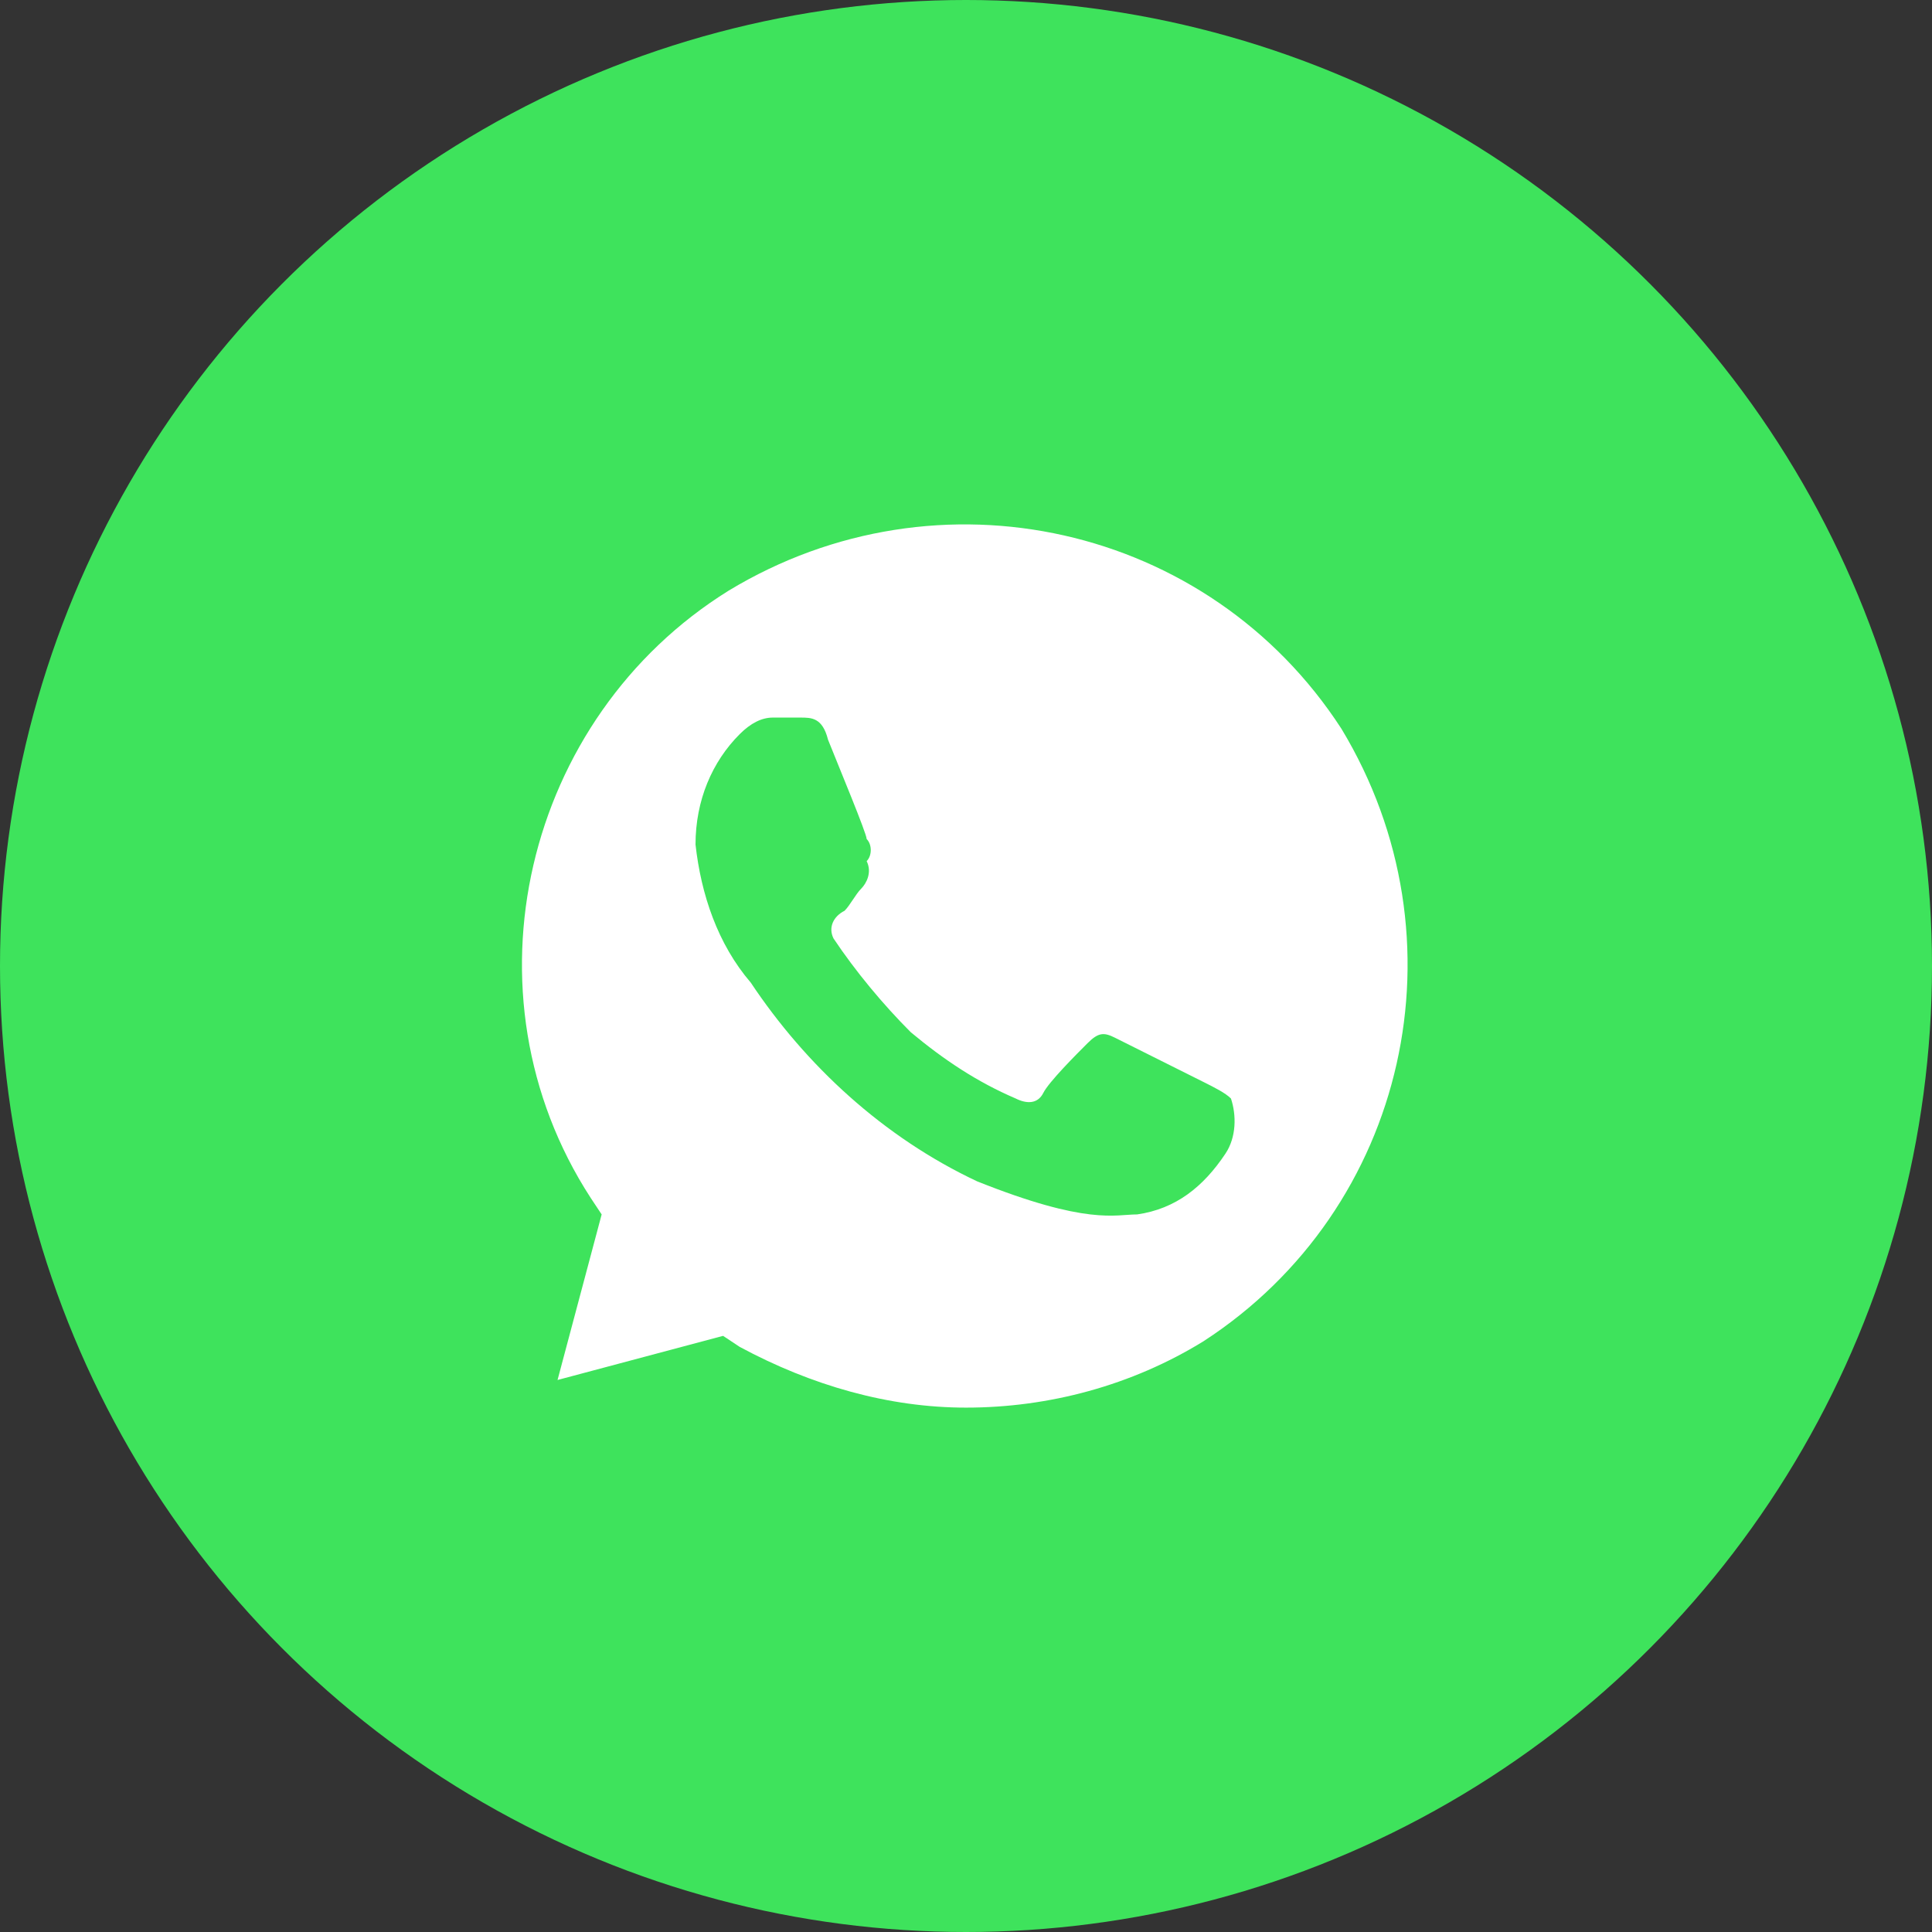 <?xml version="1.0" encoding="UTF-8"?> <svg xmlns="http://www.w3.org/2000/svg" width="36" height="36" viewBox="0 0 36 36" fill="none"><rect x="0" y="0" width="36" height="36" fill="#333333" stroke="none"/> <circle cx="18" cy="18" r="18" fill="#3EE35C"></circle> <path d="M24.994 13.577C22.526 9.771 17.486 8.64 13.577 11.006C9.771 13.371 8.537 18.514 11.006 22.32L11.211 22.629L10.389 25.714L13.474 24.892L13.783 25.097C15.12 25.817 16.56 26.229 18 26.229C19.543 26.229 21.086 25.817 22.423 24.994C26.229 22.526 27.36 17.486 24.994 13.577ZM22.834 21.497C22.423 22.114 21.909 22.526 21.189 22.629C20.777 22.629 20.263 22.834 18.206 22.012C16.457 21.189 15.017 19.852 13.989 18.309C13.371 17.589 13.063 16.663 12.96 15.737C12.96 14.914 13.269 14.194 13.783 13.68C13.989 13.474 14.194 13.371 14.4 13.371H14.914C15.12 13.371 15.326 13.371 15.429 13.783C15.634 14.297 16.149 15.531 16.149 15.634C16.251 15.737 16.251 15.943 16.149 16.046C16.251 16.252 16.149 16.457 16.046 16.56C15.943 16.663 15.84 16.869 15.737 16.971C15.531 17.074 15.429 17.28 15.531 17.486C15.943 18.103 16.457 18.72 16.971 19.234C17.589 19.749 18.206 20.16 18.926 20.469C19.131 20.572 19.337 20.572 19.44 20.366C19.543 20.16 20.057 19.646 20.263 19.44C20.469 19.234 20.571 19.234 20.777 19.337L22.423 20.16C22.629 20.263 22.834 20.366 22.937 20.469C23.04 20.777 23.04 21.189 22.834 21.497Z" fill="white"></path> </svg> 